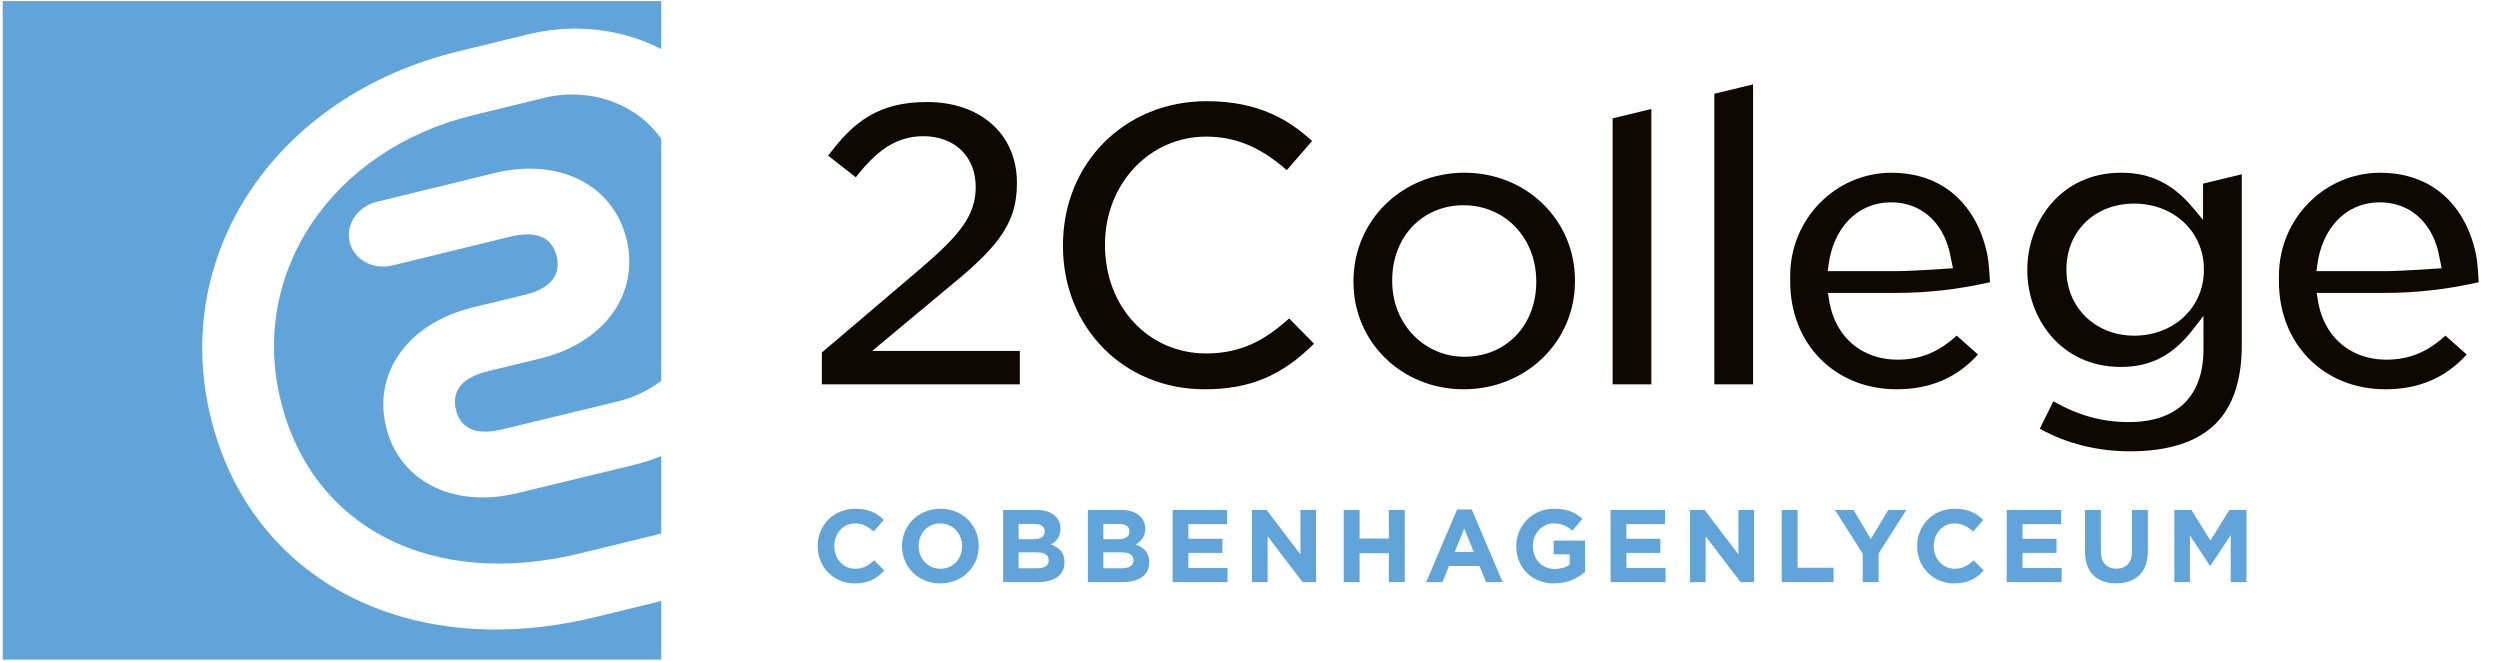 <?xml version="1.0" encoding="UTF-8" standalone="no"?>
<!DOCTYPE svg PUBLIC "-//W3C//DTD SVG 1.1//EN" "http://www.w3.org/Graphics/SVG/1.1/DTD/svg11.dtd">
<svg width="100%" height="100%" viewBox="0 0 1400 370" version="1.1" xmlns="http://www.w3.org/2000/svg" xmlns:xlink="http://www.w3.org/1999/xlink" xml:space="preserve" xmlns:serif="http://www.serif.com/" style="fill-rule:evenodd;clip-rule:evenodd;stroke-linejoin:round;stroke-miterlimit:2;">
    <g transform="matrix(1,0,0,1,457.915,305.687)">
        <path d="M0,0.232L0,0.117C0,-11.371 8.658,-20.78 21.069,-20.78C28.688,-20.78 33.249,-18.24 37.001,-14.545L31.344,-8.023C28.227,-10.851 25.052,-12.582 21.011,-12.582C14.2,-12.582 9.293,-6.926 9.293,0.002L9.293,0.117C9.293,7.044 14.084,12.816 21.011,12.816C25.629,12.816 28.458,10.968 31.632,8.083L37.29,13.797C33.133,18.242 28.516,21.012 20.723,21.012C8.832,21.012 0,11.835 0,0.232" style="fill:rgb(96,164,218);fill-rule:nonzero;"/>
    </g>
    <g transform="matrix(1,0,0,1,538.788,305.687)">
        <path d="M0,0.232L0,0.117C0,-6.81 -5.08,-12.582 -12.237,-12.582C-19.395,-12.582 -24.359,-6.926 -24.359,0.002L-24.359,0.117C-24.359,7.044 -19.28,12.816 -12.122,12.816C-4.964,12.816 0,7.159 0,0.232M-33.653,0.232L-33.653,0.117C-33.653,-11.371 -24.59,-20.78 -12.122,-20.78C0.346,-20.78 9.293,-11.486 9.293,0.002L9.293,0.117C9.293,11.603 0.231,21.012 -12.237,21.012C-24.706,21.012 -33.653,11.719 -33.653,0.232" style="fill:rgb(96,164,218);fill-rule:nonzero;"/>
    </g>
    <g transform="matrix(1,0,0,1,580.985,293.393)">
        <path d="M0,24.821C3.925,24.821 6.292,23.436 6.292,20.434L6.292,20.319C6.292,17.606 4.271,15.931 -0.289,15.931L-10.563,15.931L-10.563,24.821L0,24.821ZM-2.367,8.543C1.559,8.543 4.041,7.273 4.041,4.271L4.041,4.156C4.041,1.501 1.963,-0 -1.79,-0L-10.563,-0L-10.563,8.543L-2.367,8.543ZM-19.222,-7.793L-0.462,-7.793C4.156,-7.793 7.793,-6.523 10.102,-4.214C11.949,-2.366 12.873,-0.116 12.873,2.655L12.873,2.77C12.873,7.331 10.448,9.871 7.562,11.487C12.238,13.276 15.124,15.989 15.124,21.416L15.124,21.531C15.124,28.92 9.121,32.614 0,32.614L-19.222,32.614L-19.222,-7.793Z" style="fill:rgb(96,164,218);fill-rule:nonzero;"/>
    </g>
    <g transform="matrix(1,0,0,1,628.435,293.393)">
        <path d="M0,24.821C3.925,24.821 6.292,23.436 6.292,20.434L6.292,20.319C6.292,17.606 4.271,15.931 -0.289,15.931L-10.563,15.931L-10.563,24.821L0,24.821ZM-2.367,8.543C1.559,8.543 4.041,7.273 4.041,4.271L4.041,4.156C4.041,1.501 1.963,-0 -1.79,-0L-10.563,-0L-10.563,8.543L-2.367,8.543ZM-19.222,-7.793L-0.462,-7.793C4.156,-7.793 7.793,-6.523 10.102,-4.214C11.949,-2.366 12.873,-0.116 12.873,2.655L12.873,2.77C12.873,7.331 10.448,9.871 7.562,11.487C12.238,13.276 15.124,15.989 15.124,21.416L15.124,21.531C15.124,28.92 9.121,32.614 0,32.614L-19.222,32.614L-19.222,-7.793Z" style="fill:rgb(96,164,218);fill-rule:nonzero;"/>
    </g>
    <g transform="matrix(1,0,0,1,656.662,326.007)">
        <path d="M0,-40.407L30.479,-40.407L30.479,-32.499L8.832,-32.499L8.832,-24.302L27.881,-24.302L27.881,-16.393L8.832,-16.393L8.832,-7.908L30.767,-7.908L30.767,0L0,0L0,-40.407Z" style="fill:rgb(96,164,218);fill-rule:nonzero;"/>
    </g>
    <g transform="matrix(1,0,0,1,701.109,326.007)">
        <path d="M0,-40.407L8.197,-40.407L27.131,-15.527L27.131,-40.407L35.904,-40.407L35.904,0L28.343,0L8.774,-25.687L8.774,0L0,0L0,-40.407Z" style="fill:rgb(96,164,218);fill-rule:nonzero;"/>
    </g>
    <g transform="matrix(1,0,0,1,752.485,326.007)">
        <path d="M0,-40.407L8.89,-40.407L8.89,-24.417L25.283,-24.417L25.283,-40.407L34.173,-40.407L34.173,0L25.283,0L25.283,-16.22L8.89,-16.22L8.89,0L0,0L0,-40.407Z" style="fill:rgb(96,164,218);fill-rule:nonzero;"/>
    </g>
    <g transform="matrix(1,0,0,1,825.334,302.225)">
        <path d="M0,6.869L-5.368,-6.235L-10.736,6.869L0,6.869ZM-9.352,-16.913L-1.154,-16.913L16.163,23.782L6.869,23.782L3.175,14.72L-13.911,14.72L-17.605,23.782L-26.668,23.782L-9.352,-16.913Z" style="fill:rgb(96,164,218);fill-rule:nonzero;"/>
    </g>
    <g transform="matrix(1,0,0,1,849.118,305.687)">
        <path d="M0,0.232L0,0.117C0,-11.371 8.947,-20.78 21.185,-20.78C28.458,-20.78 32.845,-18.817 37.059,-15.238L31.459,-8.485C28.343,-11.082 25.571,-12.582 20.896,-12.582C14.431,-12.582 9.293,-6.869 9.293,0.002L9.293,0.117C9.293,7.505 14.373,12.931 21.531,12.931C24.764,12.931 27.649,12.123 29.9,10.506L29.9,4.734L20.954,4.734L20.954,-2.943L38.502,-2.943L38.502,14.605C34.346,18.127 28.631,21.012 21.242,21.012C8.658,21.012 0,12.181 0,0.232" style="fill:rgb(96,164,218);fill-rule:nonzero;"/>
    </g>
    <g transform="matrix(1,0,0,1,901.937,326.007)">
        <path d="M0,-40.407L30.479,-40.407L30.479,-32.499L8.832,-32.499L8.832,-24.302L27.881,-24.302L27.881,-16.393L8.832,-16.393L8.832,-7.908L30.767,-7.908L30.767,0L0,0L0,-40.407Z" style="fill:rgb(96,164,218);fill-rule:nonzero;"/>
    </g>
    <g transform="matrix(1,0,0,1,946.385,326.007)">
        <path d="M0,-40.407L8.197,-40.407L27.131,-15.527L27.131,-40.407L35.904,-40.407L35.904,0L28.343,0L8.774,-25.687L8.774,0L0,0L0,-40.407Z" style="fill:rgb(96,164,218);fill-rule:nonzero;"/>
    </g>
    <g transform="matrix(1,0,0,1,997.76,326.007)">
        <path d="M0,-40.407L8.89,-40.407L8.89,-8.081L29.035,-8.081L29.035,0L0,0L0,-40.407Z" style="fill:rgb(96,164,218);fill-rule:nonzero;"/>
    </g>
    <g transform="matrix(1,0,0,1,1043.13,301.532)">
        <path d="M0,8.544L-15.528,-15.932L-5.138,-15.932L4.502,0.289L14.315,-15.932L24.417,-15.932L8.89,8.37L8.89,24.476L0,24.476L0,8.544Z" style="fill:rgb(96,164,218);fill-rule:nonzero;"/>
    </g>
    <g transform="matrix(1,0,0,1,1073.61,305.687)">
        <path d="M0,0.232L0,0.117C0,-11.371 8.658,-20.78 21.069,-20.78C28.688,-20.78 33.249,-18.24 37.001,-14.545L31.344,-8.023C28.227,-10.851 25.052,-12.582 21.012,-12.582C14.2,-12.582 9.293,-6.926 9.293,0.002L9.293,0.117C9.293,7.044 14.084,12.816 21.012,12.816C25.629,12.816 28.458,10.968 31.633,8.083L37.289,13.797C33.134,18.242 28.516,21.012 20.723,21.012C8.832,21.012 0,11.835 0,0.232" style="fill:rgb(96,164,218);fill-rule:nonzero;"/>
    </g>
    <g transform="matrix(1,0,0,1,1123.77,326.007)">
        <path d="M0,-40.407L30.479,-40.407L30.479,-32.499L8.832,-32.499L8.832,-24.302L27.881,-24.302L27.881,-16.393L8.832,-16.393L8.832,-7.908L30.767,-7.908L30.767,0L0,0L0,-40.407Z" style="fill:rgb(96,164,218);fill-rule:nonzero;"/>
    </g>
    <g transform="matrix(1,0,0,1,1167.59,303.552)">
        <path d="M0,5.138L0,-17.952L8.89,-17.952L8.89,4.908C8.89,11.488 12.18,14.894 17.605,14.894C23.032,14.894 26.322,11.603 26.322,5.196L26.322,-17.952L35.212,-17.952L35.212,4.85C35.212,17.087 28.343,23.09 17.49,23.09C6.639,23.09 0,17.03 0,5.138" style="fill:rgb(96,164,218);fill-rule:nonzero;"/>
    </g>
    <g transform="matrix(1,0,0,1,1217.63,326.007)">
        <path d="M0,-40.407L9.582,-40.407L20.203,-23.32L30.825,-40.407L40.407,-40.407L40.407,0L31.575,0L31.575,-26.38L20.203,-9.12L19.973,-9.12L8.717,-26.207L8.717,0L0,0L0,-40.407Z" style="fill:rgb(96,164,218);fill-rule:nonzero;"/>
    </g>
    <g transform="matrix(1,0,0,1,460.255,57.13)">
        <path d="M0,158.088L0,140.259L54.695,93.728C76.448,75.149 86.15,64.076 86.15,47.549C86.15,30.556 74.361,19.138 56.815,19.138C40.804,19.138 29.913,28.24 18.967,42.16L3.513,30.043C17.709,10.971 31.797,0 58.899,0C89.001,0 109.226,18.178 109.226,45.233L109.226,45.698C109.226,69.964 96.102,83.309 68.244,106L28.153,139.411L110.848,139.411L110.848,158.088L0,158.088Z" style="fill:rgb(13,8,2);fill-rule:nonzero;"/>
    </g>
    <g transform="matrix(1,0,0,1,674.54,56.668)">
        <path d="M0,161.328C-45.197,161.328 -79.277,126.851 -79.277,81.127L-79.277,80.666C-79.277,34.68 -44.698,0 1.156,0C30.873,0 47.811,10.949 60.219,22.302L46.044,38.629C31.302,25.651 17.273,19.833 0.924,19.833C-30.847,19.833 -55.739,46.349 -55.739,80.2L-55.739,80.666C-55.739,115.211 -31.378,141.262 0.924,141.262C20.913,141.262 34.182,133.506 47.364,121.651L61.324,135.786C43.146,153.892 25.167,161.328 0,161.328" style="fill:rgb(13,8,2);fill-rule:nonzero;"/>
    </g>
    <g transform="matrix(1,0,0,1,819.614,199.782)">
        <path d="M0,-84.837C-23.167,-84.837 -39.986,-67.142 -39.986,-42.764L-39.986,-42.302C-39.986,-18.578 -22.218,0.004 0.465,0.004C23.767,0.004 40.684,-17.597 40.684,-41.84L40.684,-42.302C40.684,-66.55 23.193,-84.837 0,-84.837M0,18.215C-34.582,18.215 -61.673,-8.164 -61.673,-41.84L-61.673,-42.302C-61.673,-76.368 -34.378,-103.052 0.465,-103.052C35.178,-103.052 62.371,-76.571 62.371,-42.764L62.371,-42.302C62.371,-8.367 34.975,18.215 0,18.215" style="fill:rgb(13,8,2);fill-rule:nonzero;"/>
    </g>
    <g transform="matrix(0,-1,-1,0,991.005,148.963)">
        <path d="M-66.255,87.939L82.695,87.939L87.939,66.255L-66.255,66.255L-66.255,87.939Z" style="fill:rgb(13,8,2);fill-rule:nonzero;"/>
    </g>
    <g transform="matrix(0,-1,-1,0,1054.86,142.074)">
        <path d="M-73.144,94.828L89.584,94.828L94.828,73.144L-73.144,73.144L-73.144,94.828Z" style="fill:rgb(13,8,2);fill-rule:nonzero;"/>
    </g>
    <g transform="matrix(1,0,0,1,1195.11,235.447)">
        <path d="M0,-121.43C-21.96,-121.43 -37.902,-105.975 -37.902,-84.684L-37.902,-84.219C-37.902,-63.27 -21.607,-47.473 0,-47.473C22.269,-47.473 39.062,-63.27 39.062,-84.219L39.062,-84.684C39.062,-105.633 22.269,-121.43 0,-121.43M-2.316,17.287C-20.615,17.287 -38.007,12.916 -52.818,4.614L-45.222,-10.742C-31.346,-2.793 -17.847,0.927 -3.007,0.927C23.975,0.927 38.833,-13.52 38.833,-39.757L38.833,-58.535L33.16,-51.186C21.826,-36.502 9.313,-29.957 -7.411,-29.957C-41.455,-29.957 -59.822,-57.797 -59.822,-83.99L-59.822,-84.452C-59.822,-110.757 -41.455,-138.717 -7.411,-138.717C9.138,-138.717 21.6,-132.641 33.004,-119.008L38.6,-112.321L38.6,-132.616L60.288,-137.859L60.288,-42.073C60.288,-22.662 55.379,-7.909 45.698,1.771C35.404,12.069 19.247,17.287 -2.316,17.287" style="fill:rgb(13,8,2);fill-rule:nonzero;"/>
    </g>
    <g transform="matrix(1,0,0,1,1058.86,201.406)">
        <path d="M0,-88.087C-9.16,-88.087 -17.324,-84.651 -23.611,-78.149C-26.608,-75.043 -29.091,-71.316 -30.993,-67.069C-32.891,-62.836 -34.193,-58.152 -34.859,-53.156L-35.339,-49.57L3.167,-49.57C12.324,-49.57 34.797,-51.178 34.797,-51.178C34.797,-51.178 33.062,-59.832 32.807,-60.821C32.571,-61.789 32.284,-62.771 31.96,-63.734C30.396,-68.596 28.109,-72.894 25.171,-76.487C18.985,-84.072 10.28,-88.087 0,-88.087M3.251,16.586C-31.284,16.586 -56.346,-8.767 -56.346,-43.698L-56.346,-46.992C-56.346,-78.796 -30.913,-104.673 0.353,-104.673L0.829,-104.669C11.666,-104.582 21.269,-102 29.371,-97C41.986,-89.236 50.786,-75.472 54.146,-58.243C54.884,-54.414 55.335,-47.221 55.528,-43.374C38.229,-39.385 20.458,-37.363 2.662,-37.363L-35.178,-37.363L-34.626,-33.719C-33.691,-27.581 -31.72,-22.043 -28.768,-17.254C-21.993,-6.287 -10.156,0.004 3.713,0.004C16.462,0.004 26.527,-4.05 36.887,-13.465L48.815,-2.876C36.917,10.215 21.982,16.586 3.251,16.586" style="fill:rgb(13,8,2);fill-rule:nonzero;"/>
    </g>
    <g transform="matrix(1,0,0,1,304.493,323.703)">
        <path d="M0,-268.84L-39.577,-259.186C-118.527,-239.918 -164.873,-171.31 -147.373,-99.603C-129.916,-28.074 -62.527,6.401 20.31,-13.817L65.804,-24.908L65.804,-68.312C60.816,-66.29 55.617,-64.587 50.213,-63.267L-15.496,-47.375C-51.064,-39.086 -80.918,-54.393 -88.281,-84.559C-95.76,-115.205 -75.801,-142.752 -39.742,-151.552L-9.812,-158.814C-0.396,-161.22 10.461,-166.937 7.238,-180.143C4.583,-191.019 -4.2,-194.718 -18.866,-191.138L-84.753,-175.058C-95.564,-172.42 -106.271,-178.263 -108.674,-188.109C-111.079,-197.958 -104.266,-208.077 -93.456,-210.714L-27.569,-226.794C8.49,-235.595 38.899,-220.341 46.379,-189.696C53.74,-159.534 34.294,-132.192 -0.913,-123.205L-31.068,-115.889C-45.703,-112.316 -51.794,-104.987 -49.14,-94.112C-45.916,-80.903 -33.651,-80.833 -23.931,-83.097L41.552,-98.934C50.684,-101.163 58.85,-105.19 65.804,-110.421L65.804,-245.98C52.31,-265.317 26.241,-275.241 0,-268.84" style="fill:rgb(96,164,218);fill-rule:nonzero;"/>
    </g>
    <g transform="matrix(1,0,0,1,1.507,371.069)">
        <path d="M0,-370.464L0,-1.675L368.789,-1.675L368.789,-34.495L331.993,-25.525C227.406,0 138.781,-46.011 116.472,-137.417C94.011,-229.453 153.44,-317.495 254.71,-342.209L294.29,-351.865C320.777,-358.326 347.181,-354.701 368.789,-343.62L368.789,-370.464L0,-370.464Z" style="fill:rgb(96,164,218);fill-rule:nonzero;"/>
    </g>
    <g transform="matrix(1,0,0,1,1332.55,201.406)">
        <path d="M0,-88.087C-9.16,-88.087 -17.324,-84.651 -23.611,-78.149C-26.607,-75.043 -29.091,-71.316 -30.993,-67.069C-32.891,-62.836 -34.193,-58.152 -34.858,-53.156L-35.338,-49.57L3.167,-49.57C12.324,-49.57 34.797,-51.178 34.797,-51.178C34.797,-51.178 33.062,-59.832 32.807,-60.821C32.571,-61.789 32.284,-62.771 31.96,-63.734C30.397,-68.596 28.109,-72.894 25.171,-76.487C18.986,-84.072 10.28,-88.087 0,-88.087M3.251,16.586C-31.284,16.586 -56.346,-8.767 -56.346,-43.698L-56.346,-46.992C-56.346,-78.796 -30.913,-104.673 0.353,-104.673L0.829,-104.669C11.666,-104.582 21.269,-102 29.371,-97C41.986,-89.236 50.786,-75.472 54.146,-58.243C54.884,-54.414 55.335,-47.221 55.528,-43.374C38.229,-39.385 20.458,-37.363 2.662,-37.363L-35.178,-37.363L-34.626,-33.719C-33.691,-27.581 -31.72,-22.043 -28.767,-17.254C-21.993,-6.287 -10.156,0.004 3.713,0.004C16.462,0.004 26.527,-4.05 36.887,-13.465L48.815,-2.876C36.917,10.215 21.982,16.586 3.251,16.586" style="fill:rgb(13,8,2);fill-rule:nonzero;"/>
    </g>
</svg>
